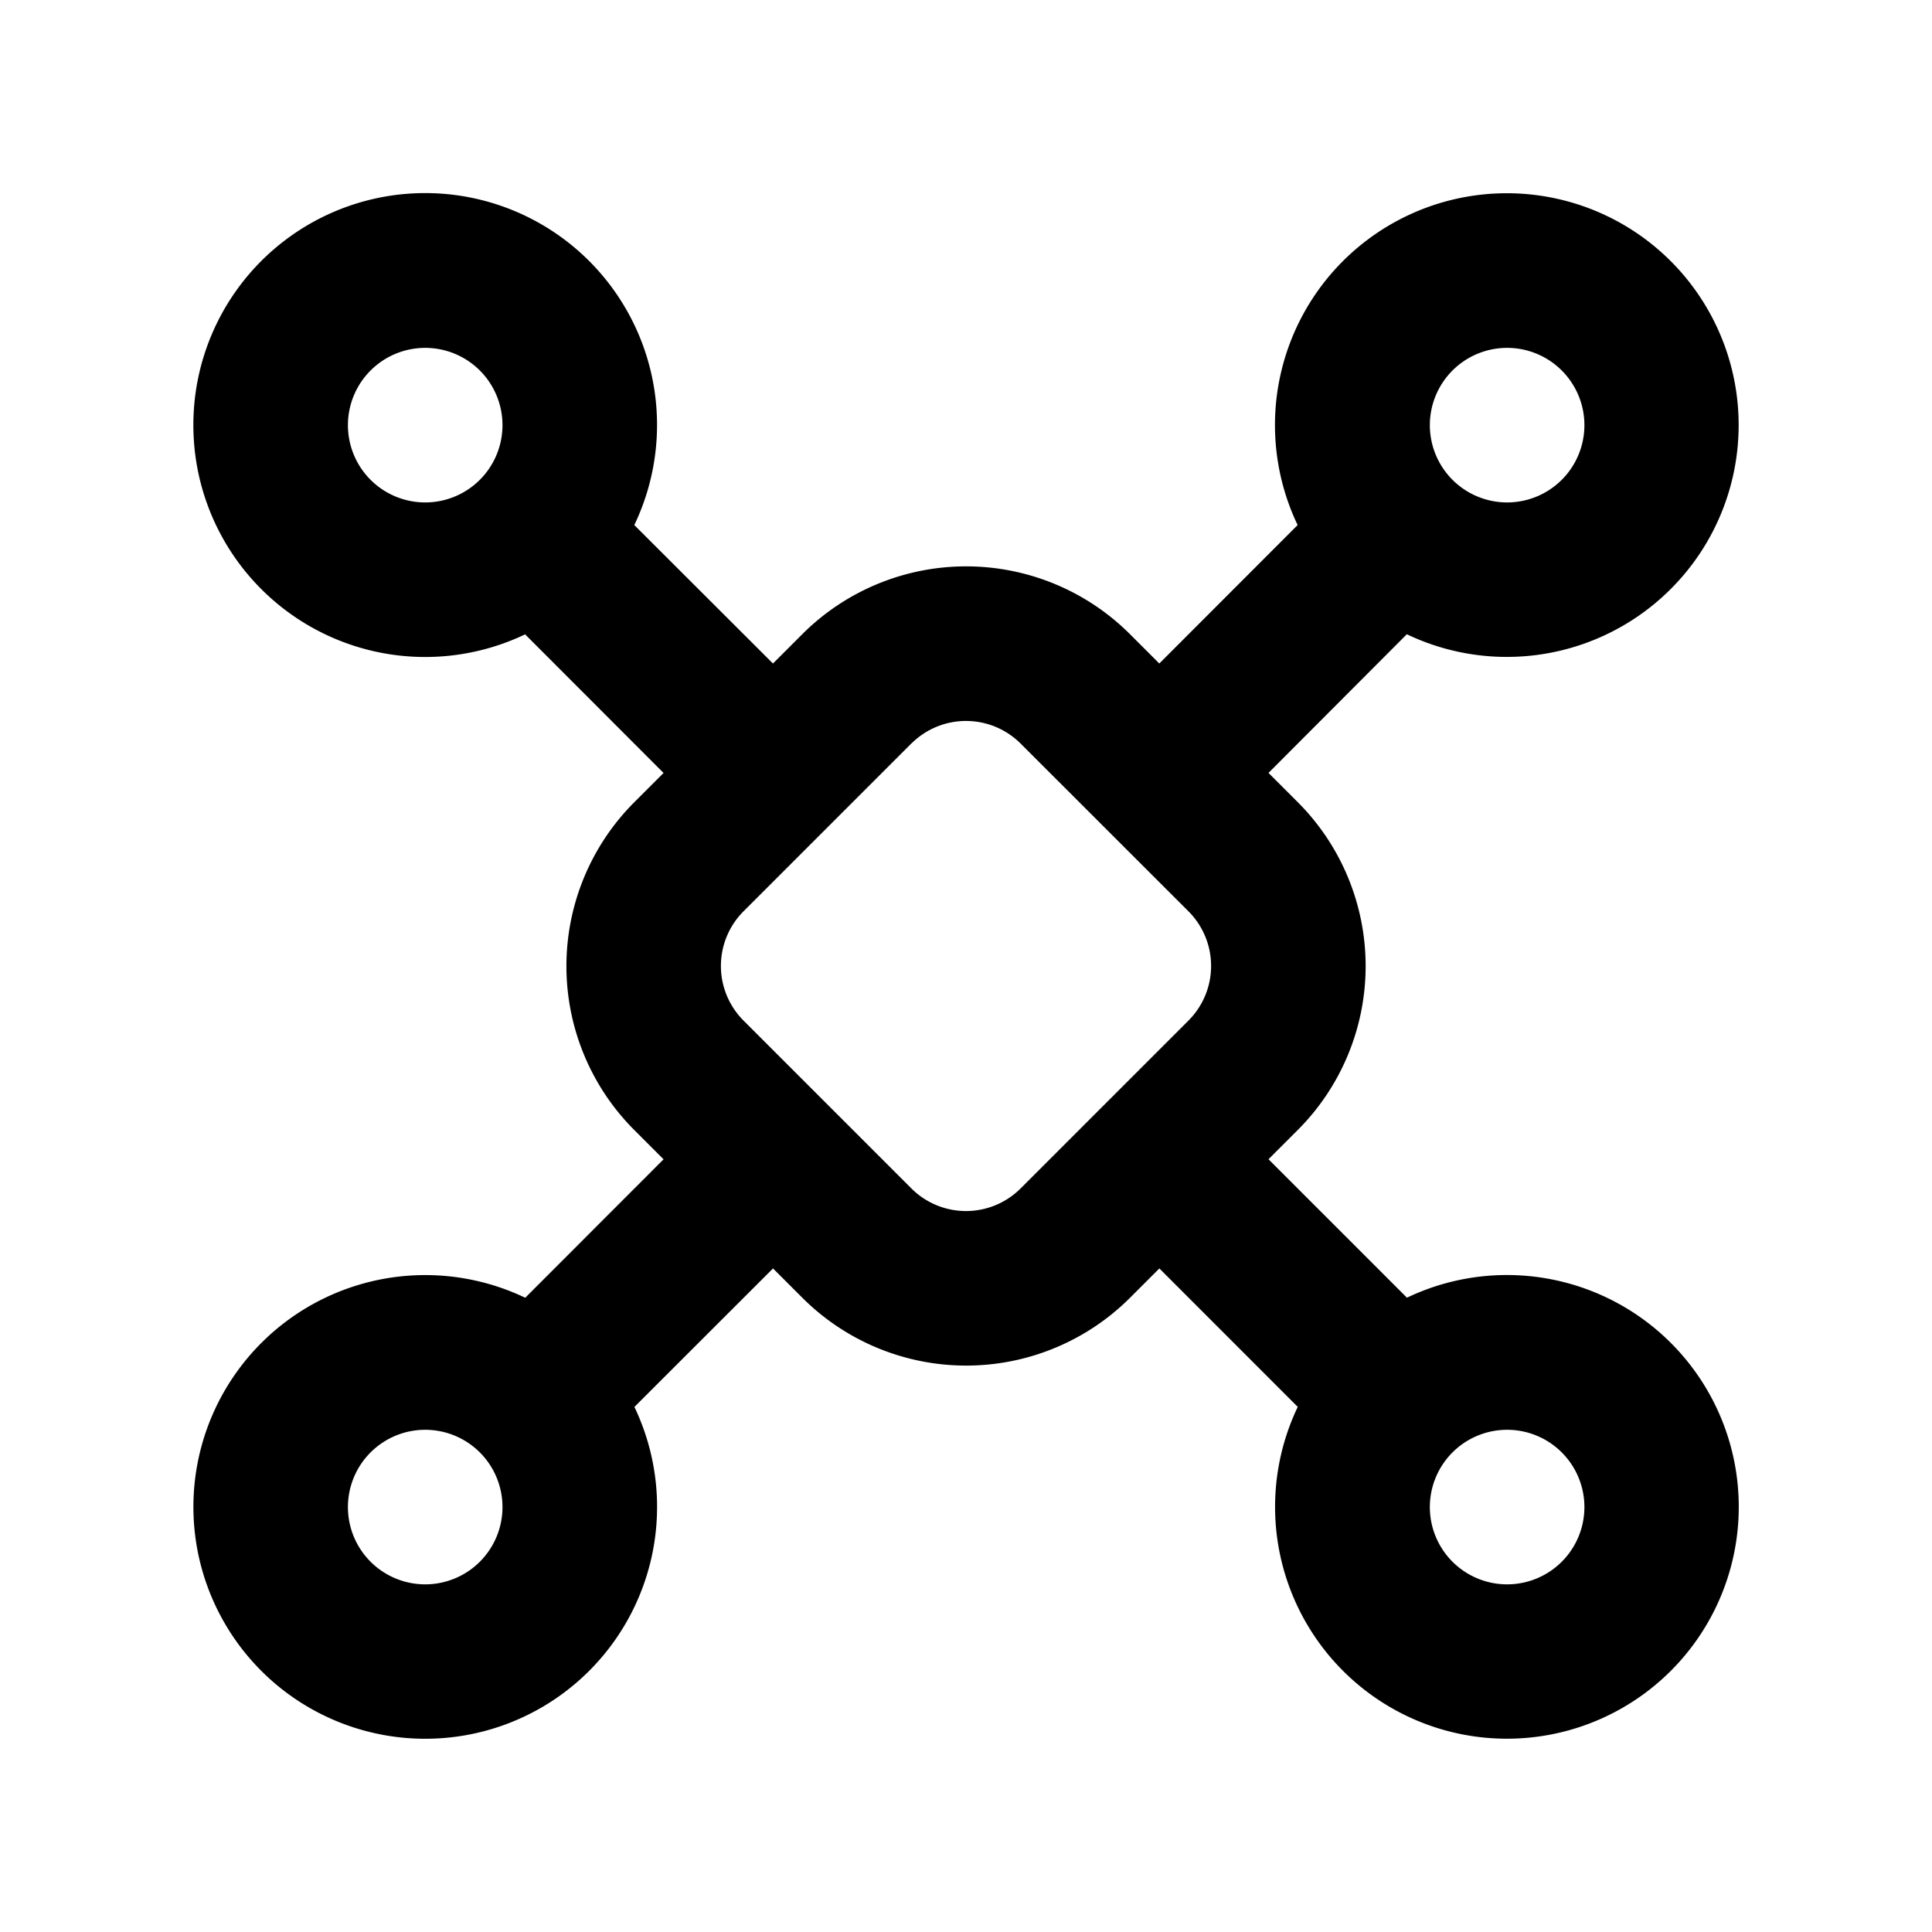 <svg xmlns="http://www.w3.org/2000/svg" xmlns:xlink="http://www.w3.org/1999/xlink" width="35" height="35" viewBox="0 0 35 35">
  <defs>
    <clipPath id="clip-path">
      <rect id="Rectangle_3670" data-name="Rectangle 3670" width="35" height="35" transform="translate(820 5428)" fill="none" stroke="#707070" stroke-width="1"/>
    </clipPath>
  </defs>
  <g id="Mask_Group_8022" data-name="Mask Group 8022" transform="translate(-820 -5428)" clip-path="url(#clip-path)">
    <path id="api-svgrepo-com_3_" data-name="api-svgrepo-com (3)" d="M.5,4.7A4.2,4.2,0,1,1,8.488,6.51L11,9.018l.53-.53a4.2,4.2,0,0,1,5.939,0l.53.53L20.505,6.51a4.2,4.2,0,1,1,1.978,1.978L19.977,11l.53.53a4.2,4.2,0,0,1,0,5.939l-.53.53,2.508,2.508a4.2,4.2,0,1,1-1.978,1.978L18,19.977l-.53.53a4.2,4.2,0,0,1-5.939,0l-.53-.53L8.49,22.486a4.2,4.2,0,1,1-1.978-1.978L9.018,18l-.53-.53a4.2,4.2,0,0,1,0-5.939l.53-.53L6.51,8.49A4.2,4.2,0,0,1,.5,4.7ZM4.7,3.3A1.4,1.4,0,1,0,6.1,4.7,1.4,1.4,0,0,0,4.7,3.3Zm0,19.6a1.4,1.4,0,1,0,1.4,1.4A1.4,1.4,0,0,0,4.7,22.9Zm18.2,1.4a1.4,1.4,0,1,1,1.4,1.4,1.4,1.4,0,0,1-1.4-1.4Zm1.4-21a1.4,1.4,0,1,0,1.4,1.4,1.4,1.4,0,0,0-1.4-1.4ZM13.508,10.468a1.4,1.4,0,0,1,1.978,0l3.042,3.04a1.4,1.4,0,0,1,0,1.978l-3.042,3.042a1.4,1.4,0,0,1-1.978,0l-3.042-3.042a1.4,1.4,0,0,1,0-1.978l3.042-3.042Z" transform="translate(823.003 5431.002)" fill-rule="evenodd"/>
  </g>
</svg>
